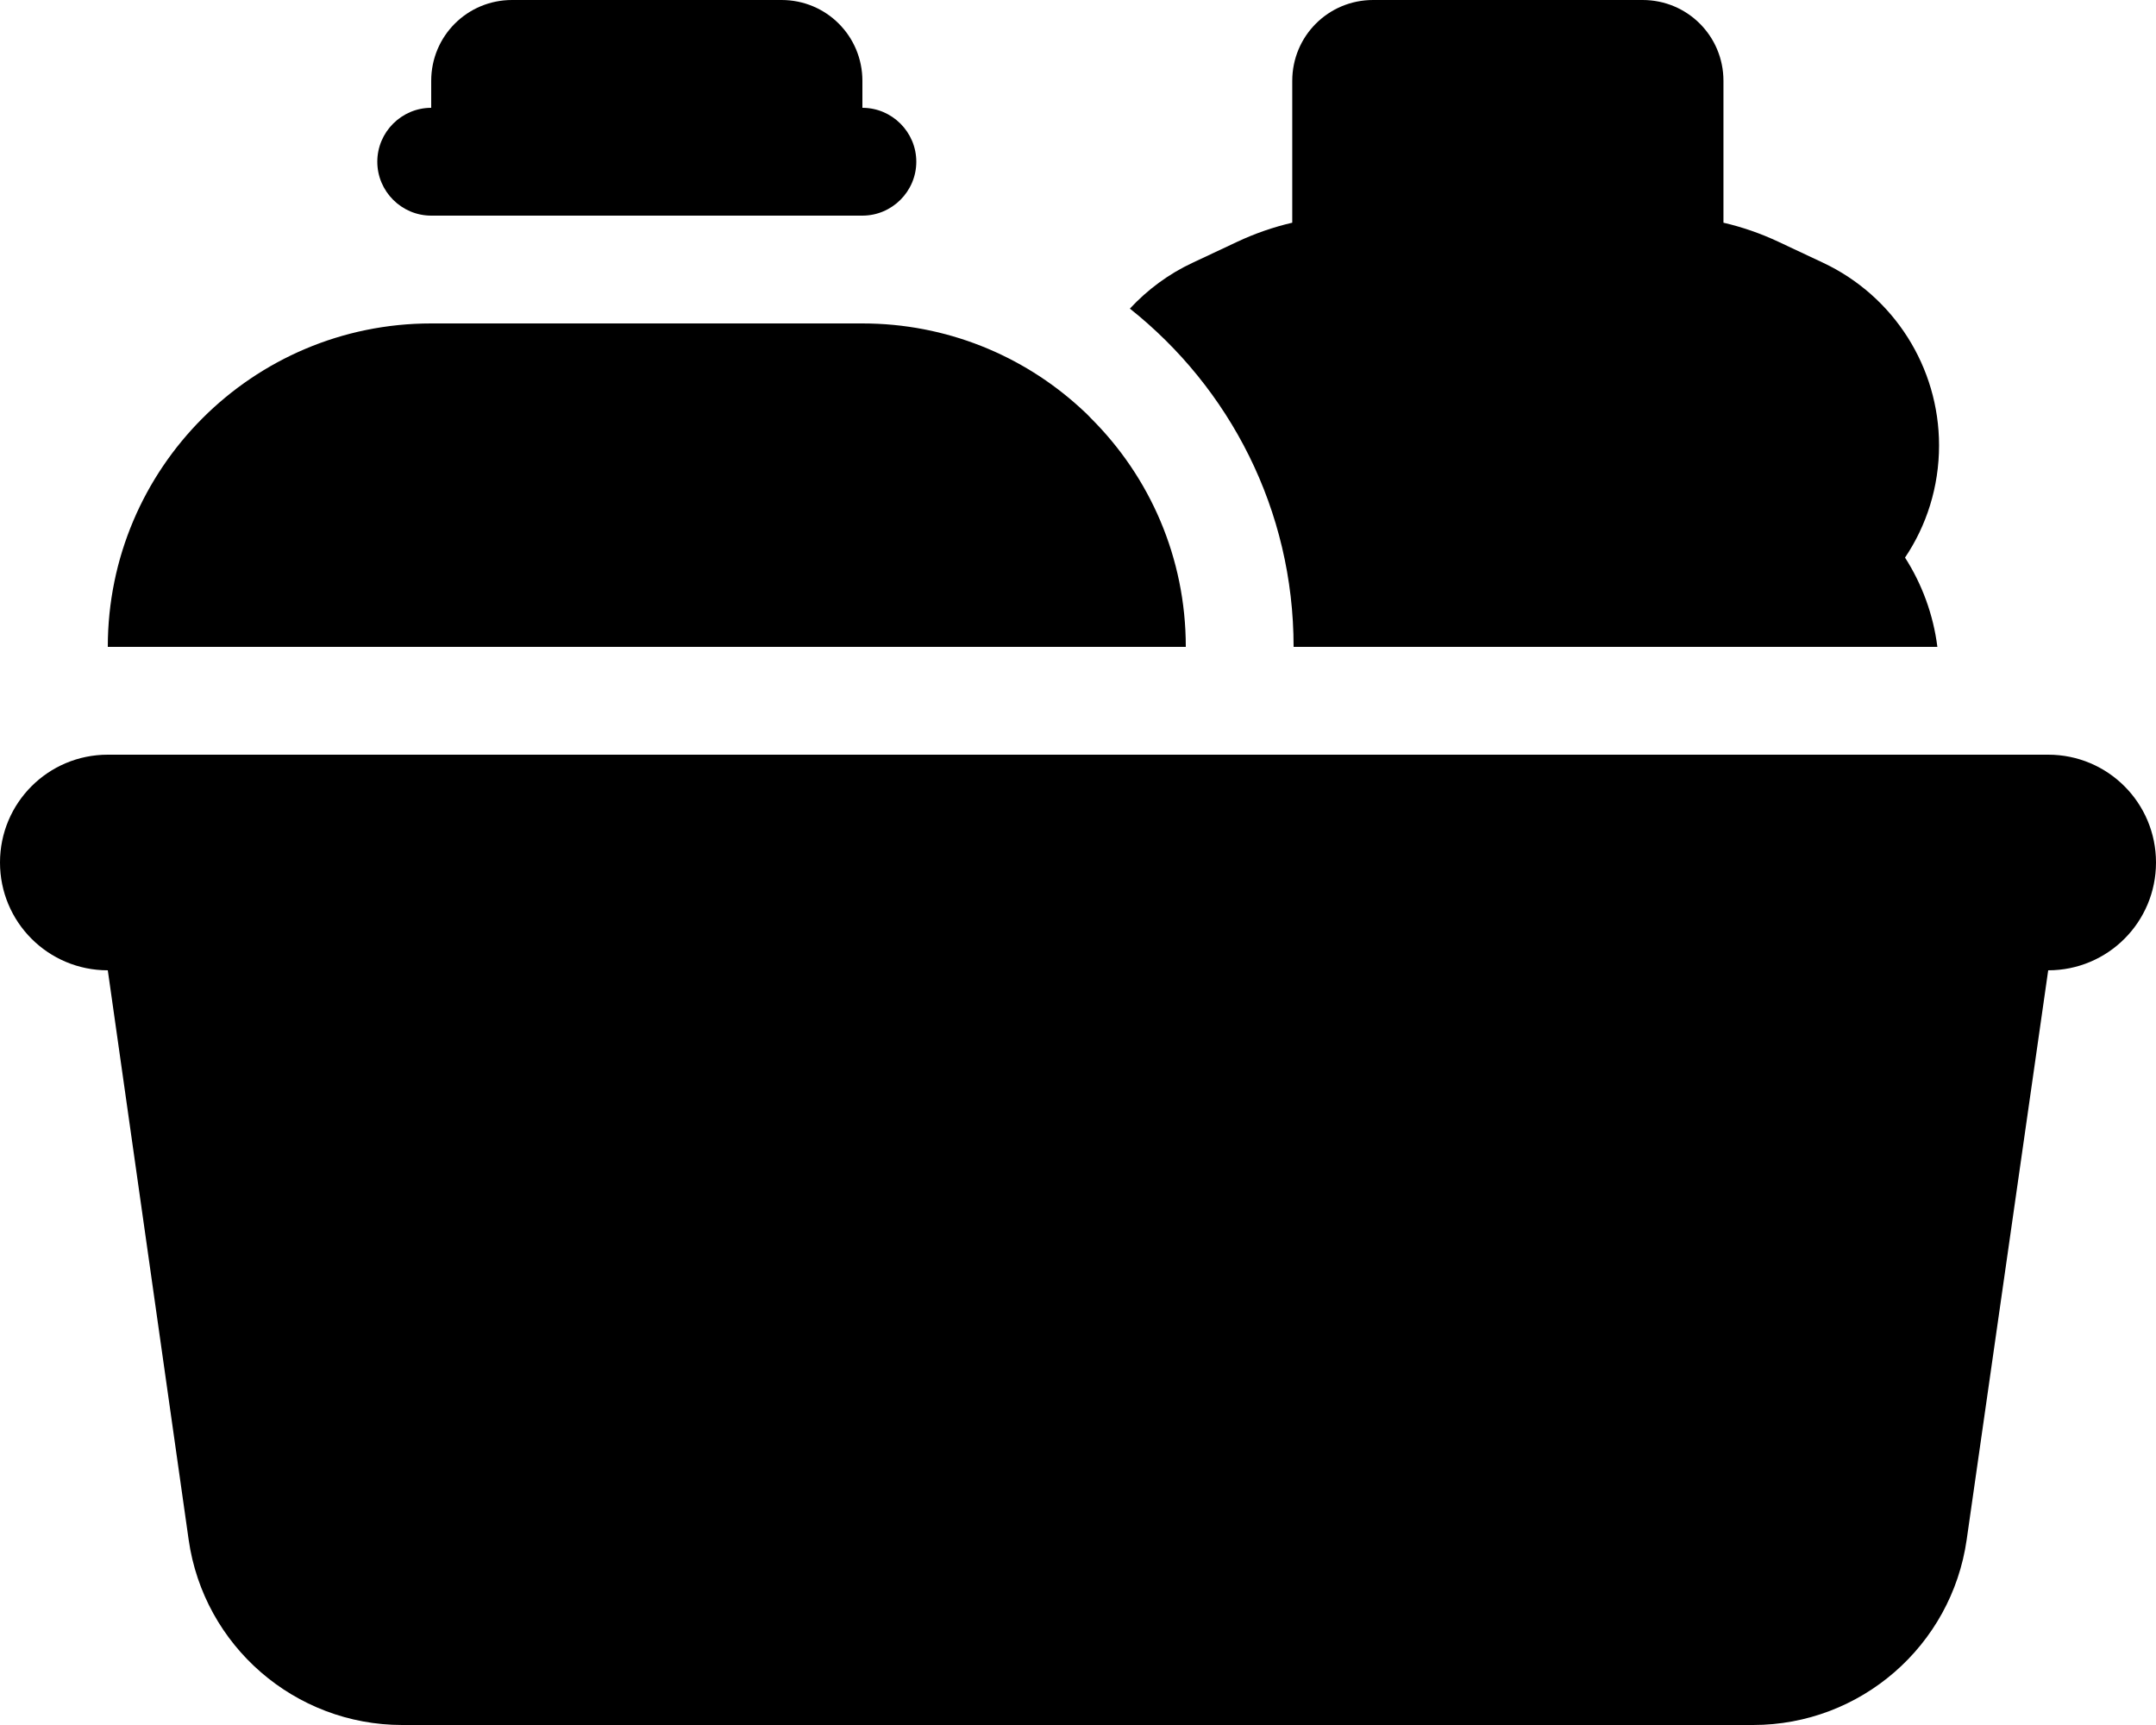 <svg xmlns="http://www.w3.org/2000/svg" viewBox="0 0 640 512"><!--! Font Awesome Pro 6.4.0 by @fontawesome - https://fontawesome.com License - https://fontawesome.com/license (Commercial License) Copyright 2023 Fonticons, Inc. --><path d="M152 0h80c13.3 0 24 10.7 24 24v8c8.8 0 16 7.2 16 16s-7.2 16-16 16H128c-8.8 0-16-7.2-16-16s7.2-16 16-16V24c0-13.3 10.7-24 24-24zM32 192c0-53 43-96 96-96H256c24.9 0 47.6 9.5 64.6 25c1.1 1 2.2 2 3.2 3.1C341.3 141.5 352 165.5 352 192H32zm352 0c0-40.7-19-76.9-48.6-100.4c5.2-5.6 11.5-10.3 18.6-13.6l13.2-6.2c5.3-2.5 10.8-4.4 16.4-5.7V24c0-13.3 10.7-24 24-24h80c13.3 0 24 10.7 24 24V66.1c5.6 1.3 11.1 3.2 16.4 5.7L541.2 78c21 9.9 34.4 31 34.4 54.2c0 12.3-3.7 23.8-10.1 33.3c5 7.8 8.4 16.9 9.6 26.5H384zM0 256c0-17.7 14.3-32 32-32H608c17.7 0 32 14.3 32 32s-14.3 32-32 32L583.8 457c-4.5 31.5-31.5 55-63.4 55h-401c-31.8 0-58.9-23.4-63.4-55L32 288c-17.7 0-32-14.3-32-32z"/></svg>